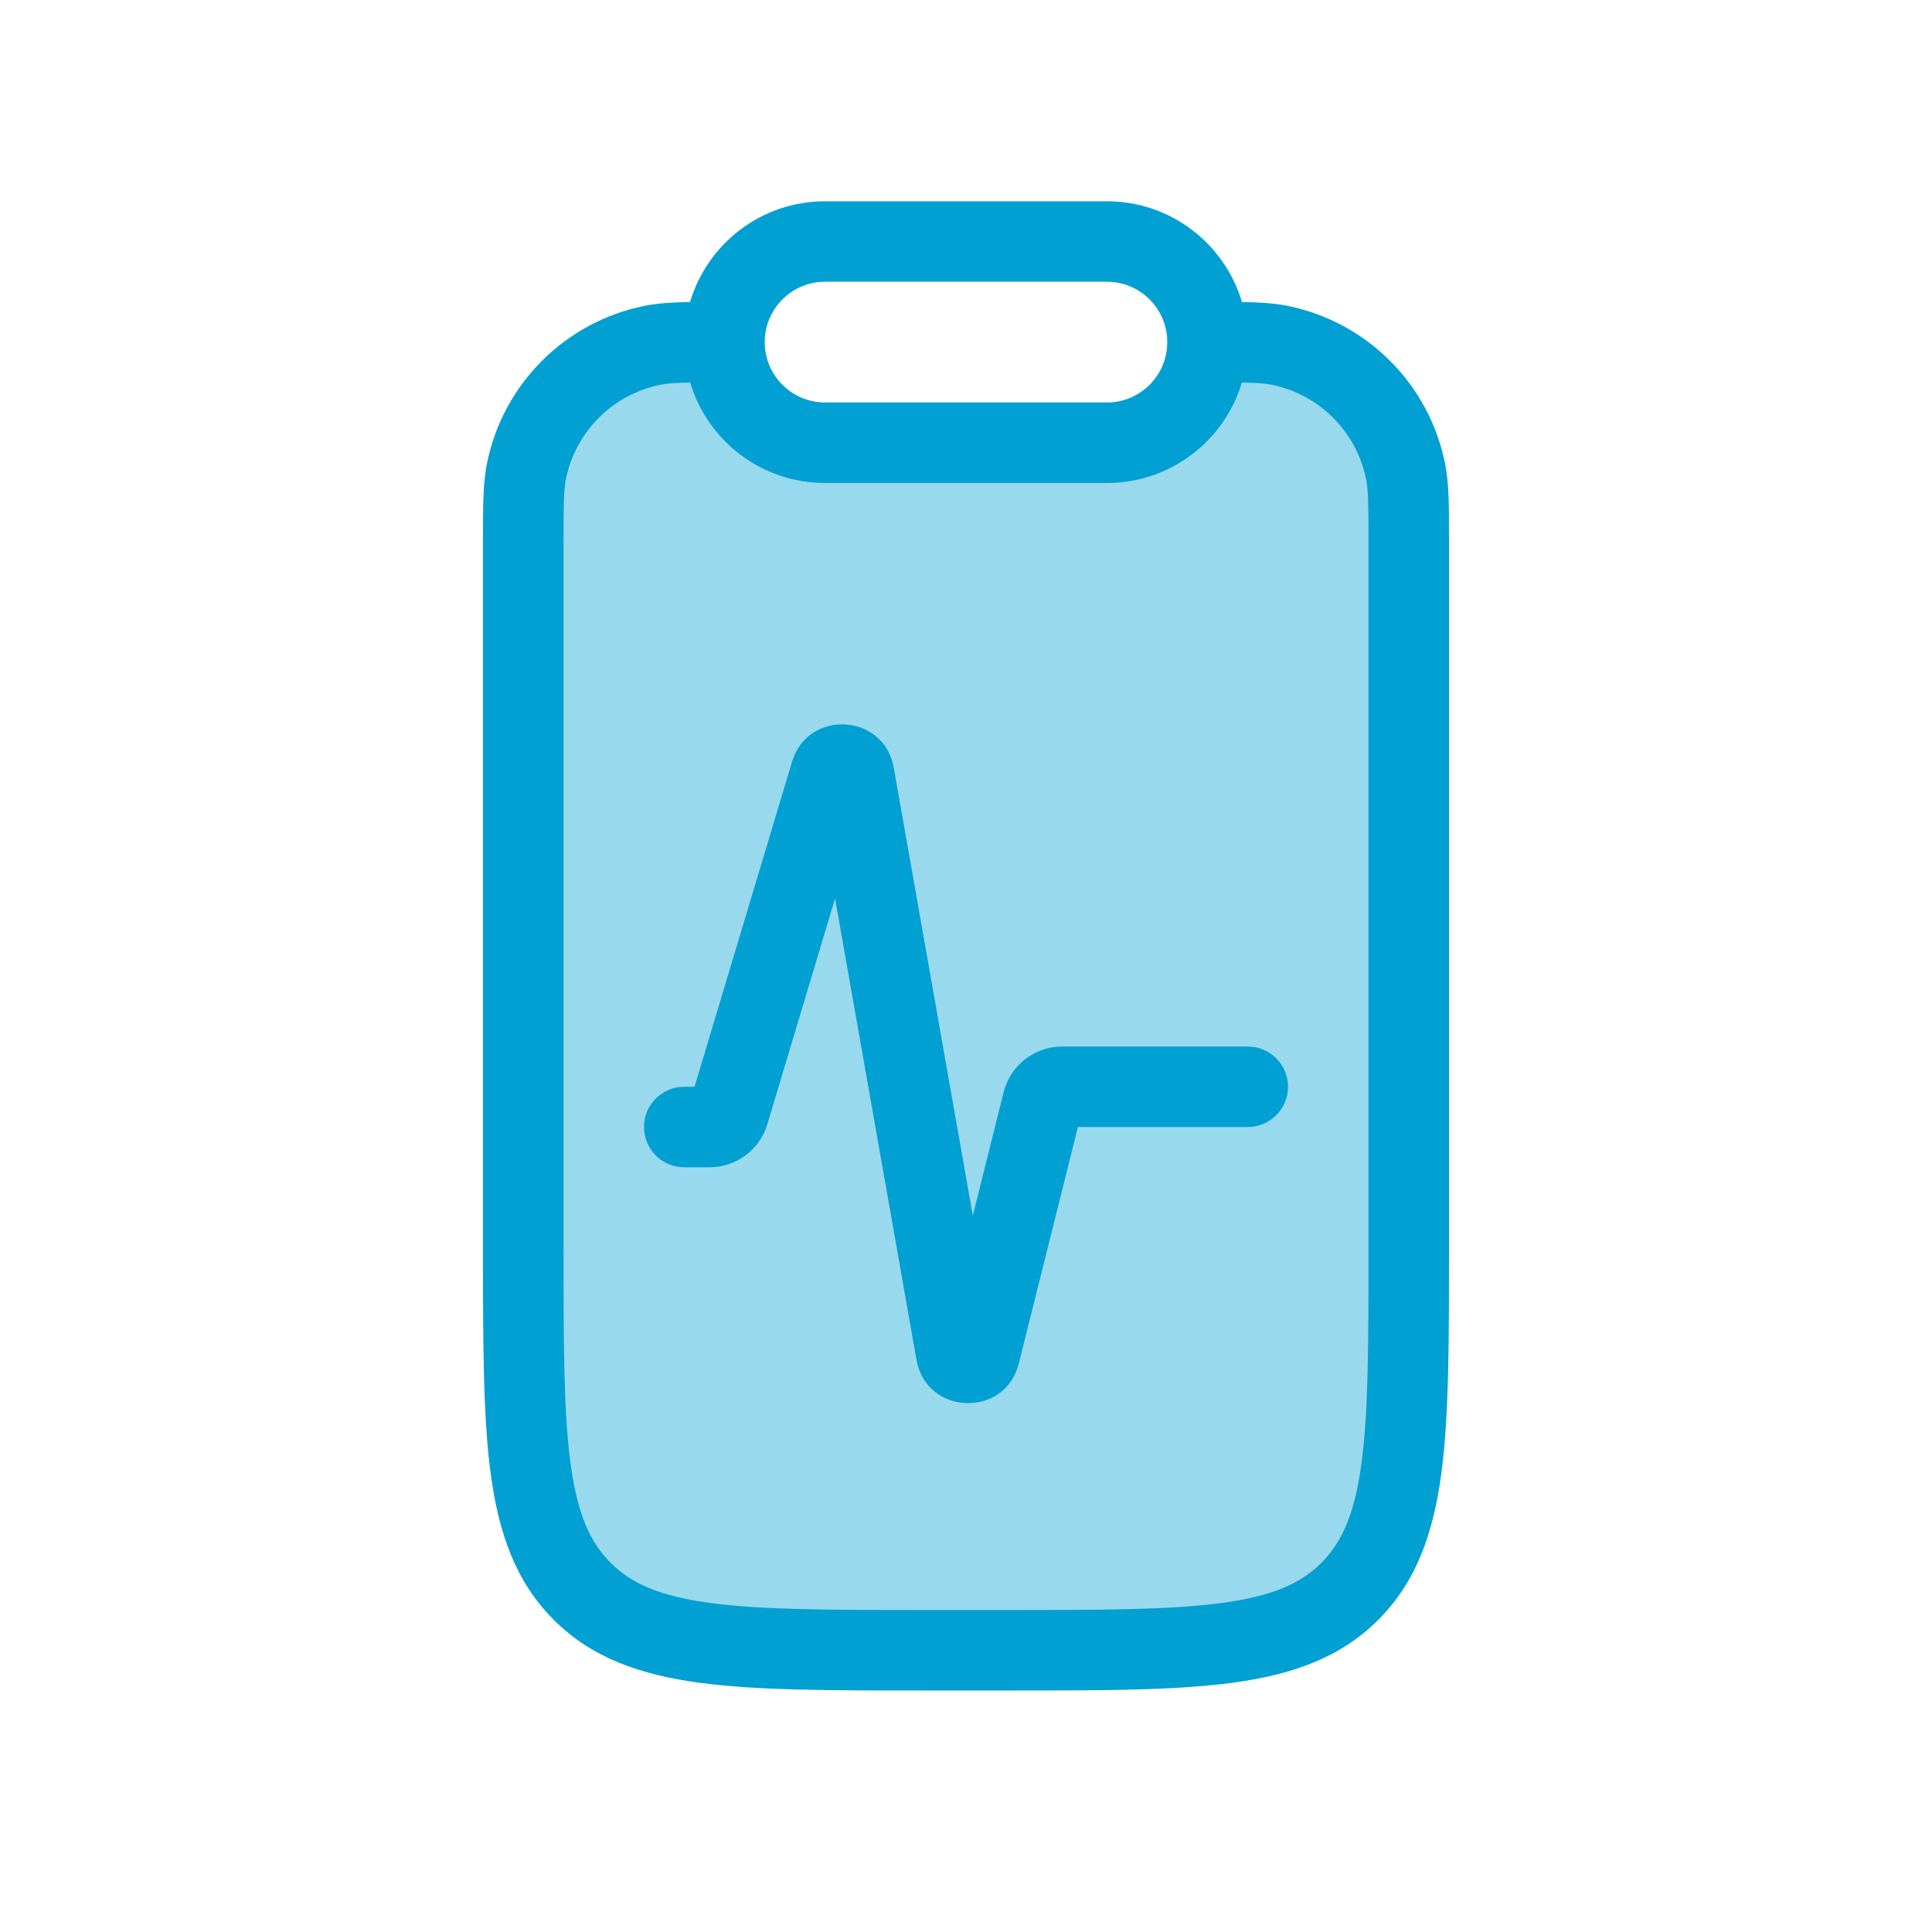 <?xml version="1.0" encoding="UTF-8"?> <svg xmlns="http://www.w3.org/2000/svg" width="40" height="40" viewBox="0 0 40 40" fill="none"><path fill-rule="evenodd" clip-rule="evenodd" d="M14.287 6.253C14.644 5.047 15.761 4.167 17.083 4.167H22.917C24.239 4.167 25.356 5.047 25.713 6.253C26.082 6.259 26.377 6.277 26.646 6.33C28.299 6.659 29.591 7.951 29.92 9.604C30 10.008 30 10.472 30 11.154C30 11.185 30 11.217 30 11.25V25.896C30 27.807 30 29.326 29.84 30.516C29.675 31.744 29.326 32.745 28.536 33.536C27.745 34.327 26.743 34.675 25.516 34.84C24.326 35 22.807 35 20.896 35H19.104C17.193 35 15.674 35 14.484 34.84C13.257 34.675 12.255 34.327 11.464 33.536C10.674 32.745 10.325 31.744 10.16 30.516C10 29.326 10 27.807 10 25.896L10 11.25C10 11.217 10 11.185 10 11.154C10 10.472 10 10.008 10.08 9.604C10.409 7.951 11.701 6.659 13.354 6.33C13.623 6.277 13.918 6.259 14.287 6.253ZM14.289 7.92C13.983 7.925 13.818 7.937 13.679 7.965C12.687 8.162 11.912 8.937 11.715 9.929C11.671 10.15 11.667 10.436 11.667 11.25V25.833C11.667 27.821 11.668 29.228 11.812 30.294C11.952 31.337 12.213 31.928 12.643 32.357C13.073 32.787 13.664 33.048 14.706 33.188C15.772 33.332 17.179 33.333 19.167 33.333H20.833C22.821 33.333 24.228 33.332 25.294 33.188C26.337 33.048 26.927 32.787 27.357 32.357C27.787 31.928 28.048 31.337 28.188 30.294C28.332 29.228 28.333 27.821 28.333 25.833V11.25C28.333 10.436 28.329 10.15 28.285 9.929C28.088 8.937 27.313 8.162 26.321 7.965C26.182 7.937 26.017 7.925 25.712 7.92C25.352 9.123 24.237 10 22.917 10H17.083C15.763 10 14.648 9.123 14.289 7.92ZM17.083 5.833C16.393 5.833 15.833 6.393 15.833 7.083C15.833 7.774 16.393 8.333 17.083 8.333H22.917C23.607 8.333 24.167 7.774 24.167 7.083C24.167 6.393 23.607 5.833 22.917 5.833H17.083Z" fill="#00A0D2"></path><path opacity="0.4" d="M25 7.083C25 8.234 24.067 9.167 22.917 9.167H17.083C15.933 9.167 15 8.234 15 7.083C14.226 7.083 13.838 7.083 13.516 7.147C12.194 7.41 11.16 8.444 10.897 9.766C10.833 10.088 10.833 10.476 10.833 11.25V25.833C10.833 29.762 10.833 31.726 12.054 32.946C13.274 34.167 15.238 34.167 19.167 34.167H20.833C24.762 34.167 26.726 34.167 27.946 32.946C29.167 31.726 29.167 29.762 29.167 25.833V11.25C29.167 10.476 29.167 10.088 29.103 9.766C28.84 8.444 27.806 7.41 26.484 7.147C26.162 7.083 25.774 7.083 25 7.083Z" fill="#00A0D2"></path><path fill-rule="evenodd" clip-rule="evenodd" d="M17.289 18.602L15.887 23.276C15.729 23.805 15.242 24.167 14.69 24.167H14.167C13.706 24.167 13.333 23.794 13.333 23.333C13.333 22.873 13.706 22.5 14.167 22.5H14.38L16.399 15.769C16.727 14.676 18.305 14.768 18.504 15.892L20.141 25.168L20.779 22.613C20.918 22.057 21.418 21.667 21.992 21.667H25.833C26.294 21.667 26.667 22.04 26.667 22.5C26.667 22.96 26.294 23.333 25.833 23.333H22.317L21.093 28.23C20.81 29.364 19.178 29.307 18.975 28.155L17.289 18.602Z" fill="#00A0D2"></path></svg> 